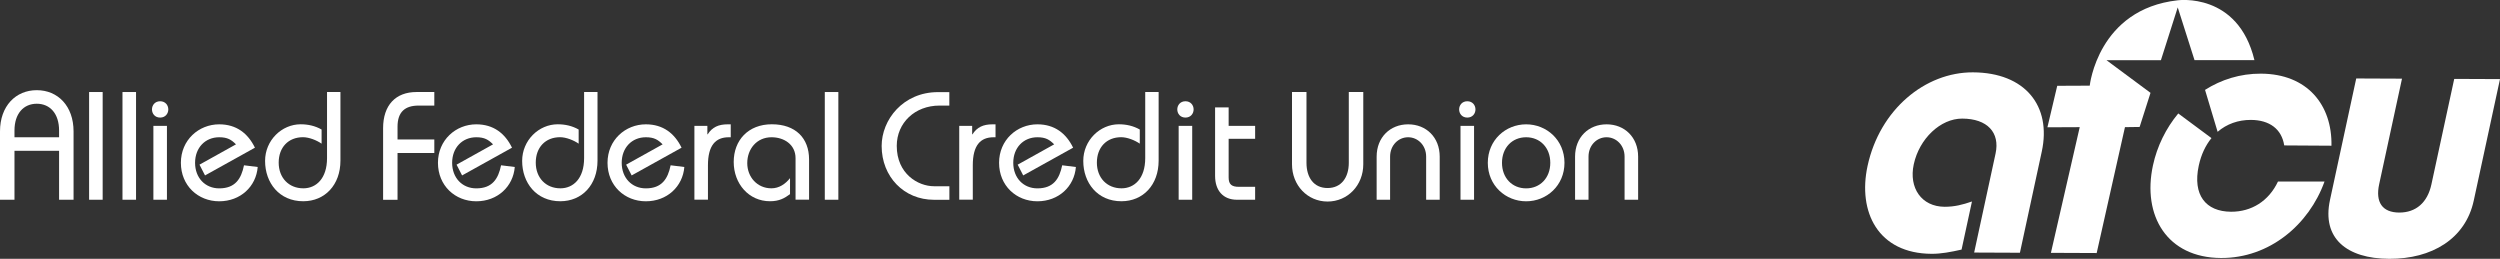 <?xml version="1.0" encoding="UTF-8"?> <svg xmlns="http://www.w3.org/2000/svg" xmlns:i="http://ns.adobe.com/AdobeIllustrator/10.0/" id="Layer_1" version="1.1" viewBox="0 0 514.55 53.27"><rect x="0" y="0" width="514.55" height="53.27" fill="#333333" stroke="none"/><defs><style> .st0 { fill: #fff; } </style></defs><g><path class="st0" d="M406.32,51.98l4.41-20.39c.93-4.32-1.7-7.16-6.85-7.18-4.49-.02-8.85,4.13-9.99,9.41-1.05,4.84,1.58,8.72,6.36,8.74,2.06,0,3.7-.43,5.62-1.09l-2.14,9.9c-2.25.51-4.24.88-6.16.87-11.04-.05-15.23-8.63-13.19-18.08,2.51-11.61,11.84-19.31,21.7-19.27,10.75.05,16.19,6.92,14.16,16.3l-4.5,20.83-9.42-.04Z"></path><path class="st0" d="M453.84,18.5c3.34-2.12,7.25-3.36,11.5-3.34,9.56.04,14.69,6.45,14.52,14.83l-9.72-.06c-.53-3.37-3.02-5.23-6.86-5.25-2.62-.01-4.98.84-6.85,2.45l-2.59-8.63ZM455.17,28.42c-1.22,1.49-2.13,3.39-2.62,5.67-1.3,6.03,1.42,9.46,6.64,9.49,4.21.02,7.76-2.19,9.66-6.21h9.58c-3.19,8.88-11.34,15.78-21.3,15.73-11.12-.05-16.24-8.71-14.01-19.05.85-3.95,2.67-7.64,5.21-10.7l6.83,5.07Z"></path><path class="st0" d="M494.38,16.19l-4.7,21.73c-.8,3.72.66,5.81,4.12,5.83,3.46.01,5.82-2.06,6.63-5.78l4.7-21.73,9.42.04-5.4,25c-1.7,7.89-8.64,12.03-17.4,11.99-8.76-.04-13.9-4.23-12.19-12.12l5.4-25,9.42.04Z"></path><path class="st0" d="M451.68,12.39l-3.46-10.87-3.46,10.87h-11.2l9.06,6.72-2.24,7.02-3.02.04-5.82,25.91-9.42-.04,5.93-25.87-6.65.03,2.02-8.54,6.69-.03s1.67-15.76,18.12-17.57c0,0,12.4-1.73,15.78,12.32h-12.31Z"></path></g><g><path class="st0" d="M0,41.11v-14.06c0-5.26,3.26-8.49,7.57-8.49s7.57,3.23,7.57,8.49v14.06h-2.98v-10.07H2.78v-2.79h9.38v-1.39c0-3.48-1.87-5.51-4.59-5.51s-4.59,2.03-4.59,5.51v14.25H0Z"></path><path class="st0" d="M18.34,41.11v-22.17h2.79v22.17h-2.79Z"></path><path class="st0" d="M25.21,41.11v-22.17h2.79v22.17h-2.79Z"></path><path class="st0" d="M32.96,20.84c1.08,0,1.68.82,1.68,1.68s-.6,1.68-1.68,1.68-1.68-.82-1.68-1.68.6-1.68,1.68-1.68ZM31.57,41.11v-15.2h2.79v15.2h-2.79Z"></path><path class="st0" d="M42.2,36.11l-1.14-2.22,7.51-4.18c-.95-.95-1.74-1.46-3.45-1.46-2.88,0-4.97,2.15-4.97,5.26s2.09,5.26,4.97,5.26c3.29,0,4.53-1.96,5.1-4.75l2.82.35c-.32,4.02-3.55,7.06-7.92,7.06s-7.89-3.23-7.89-7.92,3.67-7.92,7.89-7.92c3.55,0,5.92,1.87,7.35,4.81l-10.26,5.7Z"></path><path class="st0" d="M70.07,18.94v14.12c0,5-3.2,8.36-7.66,8.36-4.94,0-7.85-3.8-7.85-8.3,0-4.24,3.42-7.54,7.32-7.54,1.52,0,2.98.32,4.31,1.08v2.91c-1.01-.7-2.57-1.33-3.83-1.33-3.01,0-5,2.09-5,5.23s2.09,5.29,5.07,5.29c2.66,0,4.88-2.03,4.88-6.21v-13.62h2.79Z"></path><path class="st0" d="M78.85,41.11v-14.73c0-4.72,2.57-7.44,6.87-7.44h3.67v2.79h-3.23c-2.76,0-4.34,1.27-4.34,4.34v2.63h7.57v2.79h-7.57v9.63h-2.98Z"></path><path class="st0" d="M95.11,36.11l-1.14-2.22,7.51-4.18c-.95-.95-1.74-1.46-3.45-1.46-2.88,0-4.97,2.15-4.97,5.26s2.09,5.26,4.97,5.26c3.29,0,4.53-1.96,5.1-4.75l2.82.35c-.32,4.02-3.55,7.06-7.92,7.06s-7.89-3.23-7.89-7.92,3.67-7.92,7.89-7.92c3.55,0,5.92,1.87,7.35,4.81l-10.26,5.7Z"></path><path class="st0" d="M122.98,18.94v14.12c0,5-3.2,8.36-7.66,8.36-4.94,0-7.85-3.8-7.85-8.3,0-4.24,3.42-7.54,7.32-7.54,1.52,0,2.98.32,4.31,1.08v2.91c-1.01-.7-2.57-1.33-3.83-1.33-3.01,0-5,2.09-5,5.23s2.09,5.29,5.07,5.29c2.66,0,4.88-2.03,4.88-6.21v-13.62h2.79Z"></path><path class="st0" d="M130.01,36.11l-1.14-2.22,7.51-4.18c-.95-.95-1.74-1.46-3.45-1.46-2.88,0-4.97,2.15-4.97,5.26s2.09,5.26,4.97,5.26c3.29,0,4.53-1.96,5.1-4.75l2.82.35c-.32,4.02-3.55,7.06-7.92,7.06s-7.89-3.23-7.89-7.92,3.67-7.92,7.89-7.92c3.55,0,5.92,1.87,7.35,4.81l-10.26,5.7Z"></path><path class="st0" d="M142.93,25.91h2.66v1.74h.06c.95-1.49,2.25-2.06,4.12-2.06h.63v2.66h-.41c-2.69,0-4.28,1.65-4.28,5.76v7.09h-2.79v-15.2Z"></path><path class="st0" d="M163.74,41.11v-8.55c0-2.85-2.41-4.31-4.94-4.31-3.07,0-5,2.44-5,5.32s2.06,5.19,4.97,5.19c1.58,0,2.88-.89,3.83-2.09v3.29c-1.11.82-2.19,1.46-4.12,1.46-4.37,0-7.47-3.61-7.47-8.08s2.98-7.76,7.85-7.76,7.66,2.85,7.66,7.22v8.3h-2.79Z"></path><path class="st0" d="M169.76,41.11v-22.17h2.79v22.17h-2.79Z"></path><path class="st0" d="M195.4,21.73h-2.03c-5.07,0-8.8,3.55-8.8,8.3,0,5.76,4.4,8.3,7.66,8.3h3.17v2.79h-3.17c-6.18,0-10.77-4.75-10.77-11.08,0-5.38,4.4-11.08,11.59-11.08h2.34v2.79Z"></path><path class="st0" d="M197.43,25.91h2.66v1.74h.06c.95-1.49,2.25-2.06,4.12-2.06h.63v2.66h-.41c-2.69,0-4.27,1.65-4.27,5.76v7.09h-2.79v-15.2Z"></path><path class="st0" d="M210.6,36.11l-1.14-2.22,7.51-4.18c-.95-.95-1.74-1.46-3.45-1.46-2.88,0-4.97,2.15-4.97,5.26s2.09,5.26,4.97,5.26c3.29,0,4.53-1.96,5.1-4.75l2.82.35c-.32,4.02-3.55,7.06-7.92,7.06s-7.89-3.23-7.89-7.92,3.67-7.92,7.89-7.92c3.55,0,5.92,1.87,7.35,4.81l-10.26,5.7Z"></path><path class="st0" d="M238.47,18.94v14.12c0,5-3.2,8.36-7.66,8.36-4.94,0-7.85-3.8-7.85-8.3,0-4.24,3.42-7.54,7.32-7.54,1.52,0,2.98.32,4.31,1.08v2.91c-1.01-.7-2.57-1.33-3.83-1.33-3.01,0-5,2.09-5,5.23s2.09,5.29,5.07,5.29c2.66,0,4.88-2.03,4.88-6.21v-13.62h2.79Z"></path><path class="st0" d="M243.99,20.84c1.08,0,1.68.82,1.68,1.68s-.6,1.68-1.68,1.68-1.68-.82-1.68-1.68.6-1.68,1.68-1.68ZM242.59,41.11v-15.2h2.79v15.2h-2.79Z"></path><path class="st0" d="M258.33,28.57h-5.45v7.98c0,1.42.66,1.9,2.09,1.9h3.36v2.66h-3.74c-2.85,0-4.5-1.9-4.5-4.91v-14.09h2.79v3.8h5.45v2.66Z"></path><path class="st0" d="M268.9,18.94v14.57c0,3.01,1.49,5.19,4.34,5.19s4.37-2.19,4.37-5.19v-14.57h2.98v14.88c0,4.31-3.2,7.66-7.35,7.66s-7.32-3.36-7.32-7.66v-14.88h2.98Z"></path><path class="st0" d="M283.34,41.11v-8.87c0-3.99,2.79-6.65,6.49-6.65s6.49,2.66,6.49,6.65v8.87h-2.79v-8.87c0-2.34-1.71-3.99-3.71-3.99s-3.71,1.65-3.71,3.99v8.87h-2.79Z"></path><path class="st0" d="M302,20.84c1.08,0,1.68.82,1.68,1.68s-.6,1.68-1.68,1.68-1.68-.82-1.68-1.68.6-1.68,1.68-1.68ZM300.6,41.11v-15.2h2.79v15.2h-2.79Z"></path><path class="st0" d="M314.11,25.59c4.21,0,7.89,3.23,7.89,7.92s-3.67,7.92-7.89,7.92-7.89-3.23-7.89-7.92,3.67-7.92,7.89-7.92ZM314.11,38.77c2.88,0,4.97-2.15,4.97-5.26s-2.09-5.26-4.97-5.26-4.97,2.15-4.97,5.26,2.09,5.26,4.97,5.26Z"></path><path class="st0" d="M324.18,41.11v-8.87c0-3.99,2.79-6.65,6.49-6.65s6.49,2.66,6.49,6.65v8.87h-2.79v-8.87c0-2.34-1.71-3.99-3.71-3.99s-3.71,1.65-3.71,3.99v8.87h-2.79Z"></path></g></svg> 